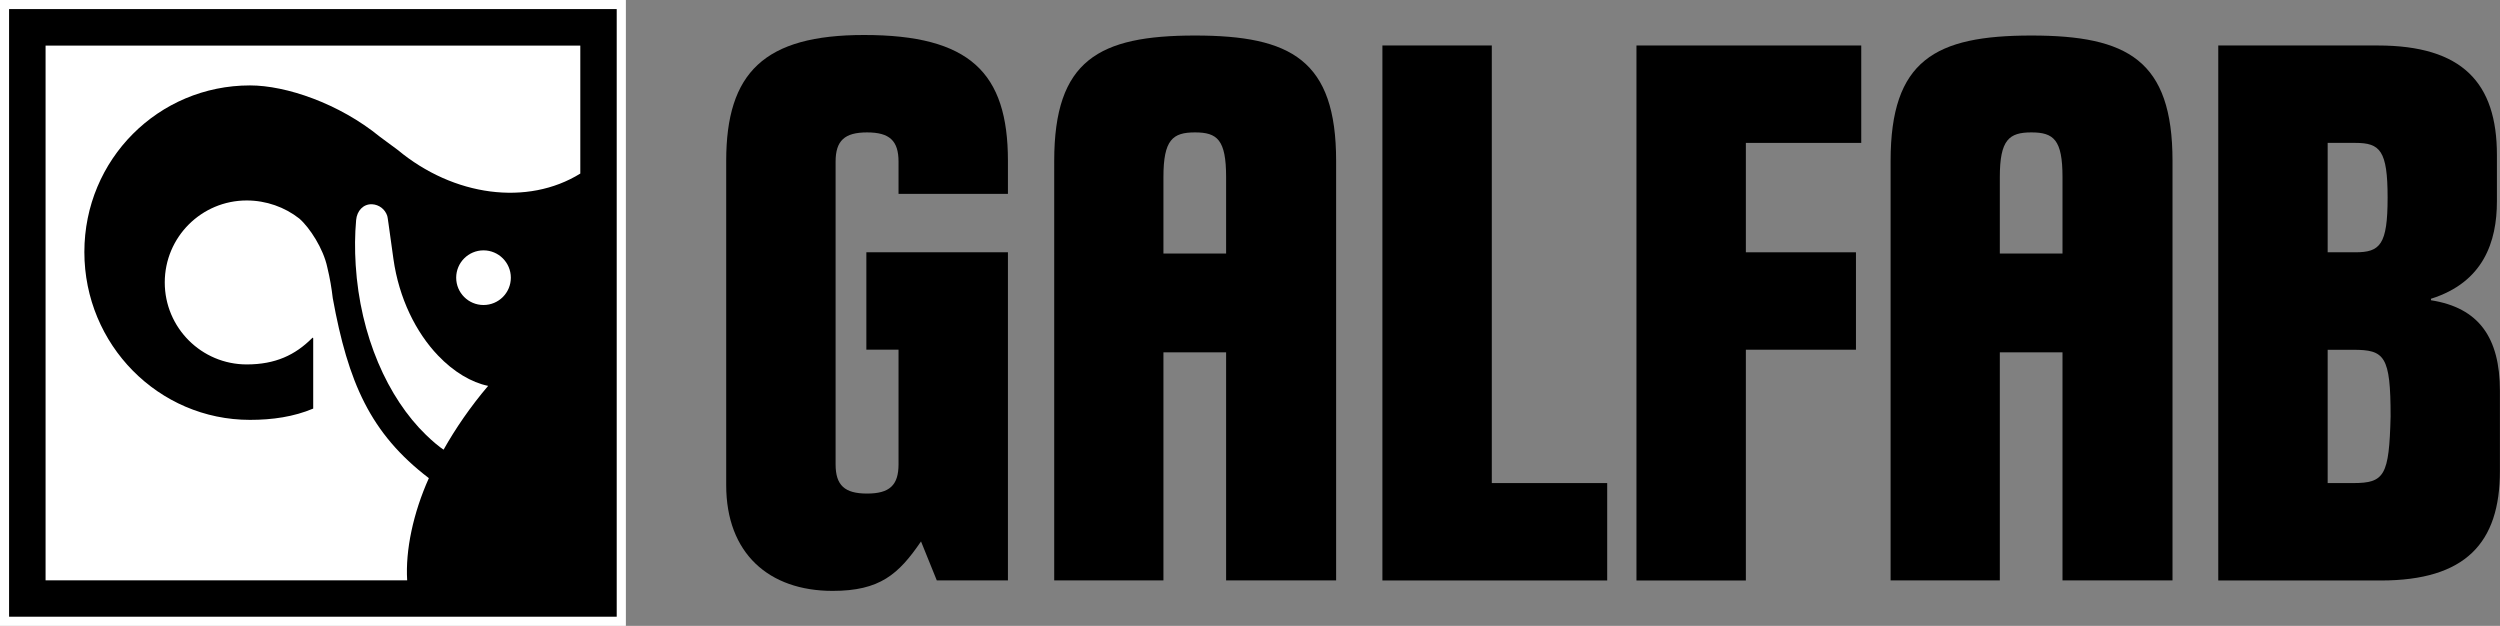 <?xml version="1.0" encoding="UTF-8"?>
<svg id="Layer_2" data-name="Layer 2" xmlns="http://www.w3.org/2000/svg" width="283.6" height="71" viewBox="0 0 283.6 71">
  <rect x="0" y="0" width="283.6" height="71" fill="#808080" stroke="none"/>
  <defs>
    <style>
      .cls-1 {
        fill: #fff;
      }
    </style>
  </defs>
  <g id="Layer_1-2" data-name="Layer 1">
    <g>
      <g>
        <rect class="cls-1" width="71" height="71"/>
        <rect x="1.03" y="1.03" width="68.93" height="68.93"/>
        <path class="cls-1" d="M54.85,34.6c1.72,0,3.1-1.39,3.1-3.1s-1.39-3.1-3.1-3.1-3.1,1.39-3.1,3.1,1.38,3.1,3.1,3.1"/>
        <path class="cls-1" d="M55.36,43.77c-1.87-.38-3.91-1.59-5.68-3.45-2.5-2.62-4.42-6.48-5.05-10.94-.6-4.27-.64-4.7-.7-4.89-.25-.76-.93-1.28-1.73-1.32-1-.04-1.71,.76-1.8,1.79-.15,1.66-.16,3.34-.05,5.11,.5,8.01,3.62,15.05,7.98,19.27,.72,.7,1.53,1.38,1.99,1.67,1.32-2.35,3.06-4.9,5.05-7.23"/>
        <path class="cls-1" d="M35.5,38.3s-.07,.02-.12,.08c-1.89,1.88-4.12,2.96-7.39,2.96-5.13,0-9.3-4.16-9.3-9.3s4.16-9.3,9.3-9.3c2.21,0,4.32,.76,5.96,2.05,1.17,1.01,2.74,3.42,3.18,5.54,.3,1.23,.49,2.38,.62,3.5,1.74,9.53,4.24,15.33,10.9,20.41-1.78,3.96-2.67,8.19-2.46,11.59H5.17V5.17h60.66v14.52c-5.98,3.7-14.36,2.6-20.71-2.68l-2.03-1.5c-4.63-3.78-10.64-5.82-14.73-5.82-10.38,0-18.79,8.38-18.79,18.9s8.41,19.04,18.79,19.04c2.54,0,4.96-.35,7.17-1.28v-7.94s0-.09-.04-.11"/>
      </g>
      <g>
        <path d="M114.34,65.84h-8.07l-1.79-4.42c-2.55,3.74-4.68,5.61-10.03,5.61-7.22,0-12.07-4.25-12.07-11.99V18.25c0-10.03,4.33-14.28,15.64-14.28,11.98,0,16.32,4.25,16.32,14.28v3.74h-12.41v-3.65c0-2.38-1.02-3.32-3.57-3.32s-3.57,.94-3.57,3.32V52.67c0,2.38,1.02,3.32,3.57,3.32s3.57-.94,3.57-3.32v-13h-3.65v-11.05h16.06v37.23Z"/>
        <path d="M156.82,65.84V5.16h12.41V54.8h13.09v11.05h-25.5Z"/>
        <path d="M185.64,5.16h25.5v11.05h-13.09v12.41h12.49v11.05h-12.49v26.18h-12.41V5.16Z"/>
        <g>
          <path d="M251.64,5.16h18.1c9.6,0,13.51,4.25,13.51,12.41v5.27c0,4.59-1.53,9.18-7.48,11.05v.17c5.44,.85,7.82,4.25,7.82,10.28v9.1c0,8.16-3.91,12.41-13.51,12.41h-18.44V5.16Zm12.41,23.46h3.14c2.81,0,3.66-.85,3.66-6.2s-.85-6.21-3.66-6.21h-3.14v12.41Zm0,26.18h2.89c3.57,0,4.08-.85,4.25-7.56,0-6.88-.68-7.56-4.25-7.56h-2.89v15.13Z"/>
          <path d="M226.86,39.97v25.87h-12.39V18.25c0-11.43,5.06-14.22,15.97-14.22s16.01,2.79,16.01,14.22v47.59h-12.48v-25.87h-7.11Zm7.11-19.89c0-4.23-1-5.06-3.53-5.06s-3.58,.83-3.58,5.06v8.68h7.11v-8.68Z"/>
        </g>
        <path d="M131.98,39.97v25.87h-12.39V18.25c0-11.43,5.06-14.22,15.97-14.22s16.01,2.79,16.01,14.22v47.59h-12.48v-25.87h-7.11Zm7.11-19.89c0-4.23-1-5.06-3.53-5.06s-3.58,.83-3.58,5.06v8.68h7.11v-8.68Z"/>
      </g>
    </g>
  </g>
</svg>